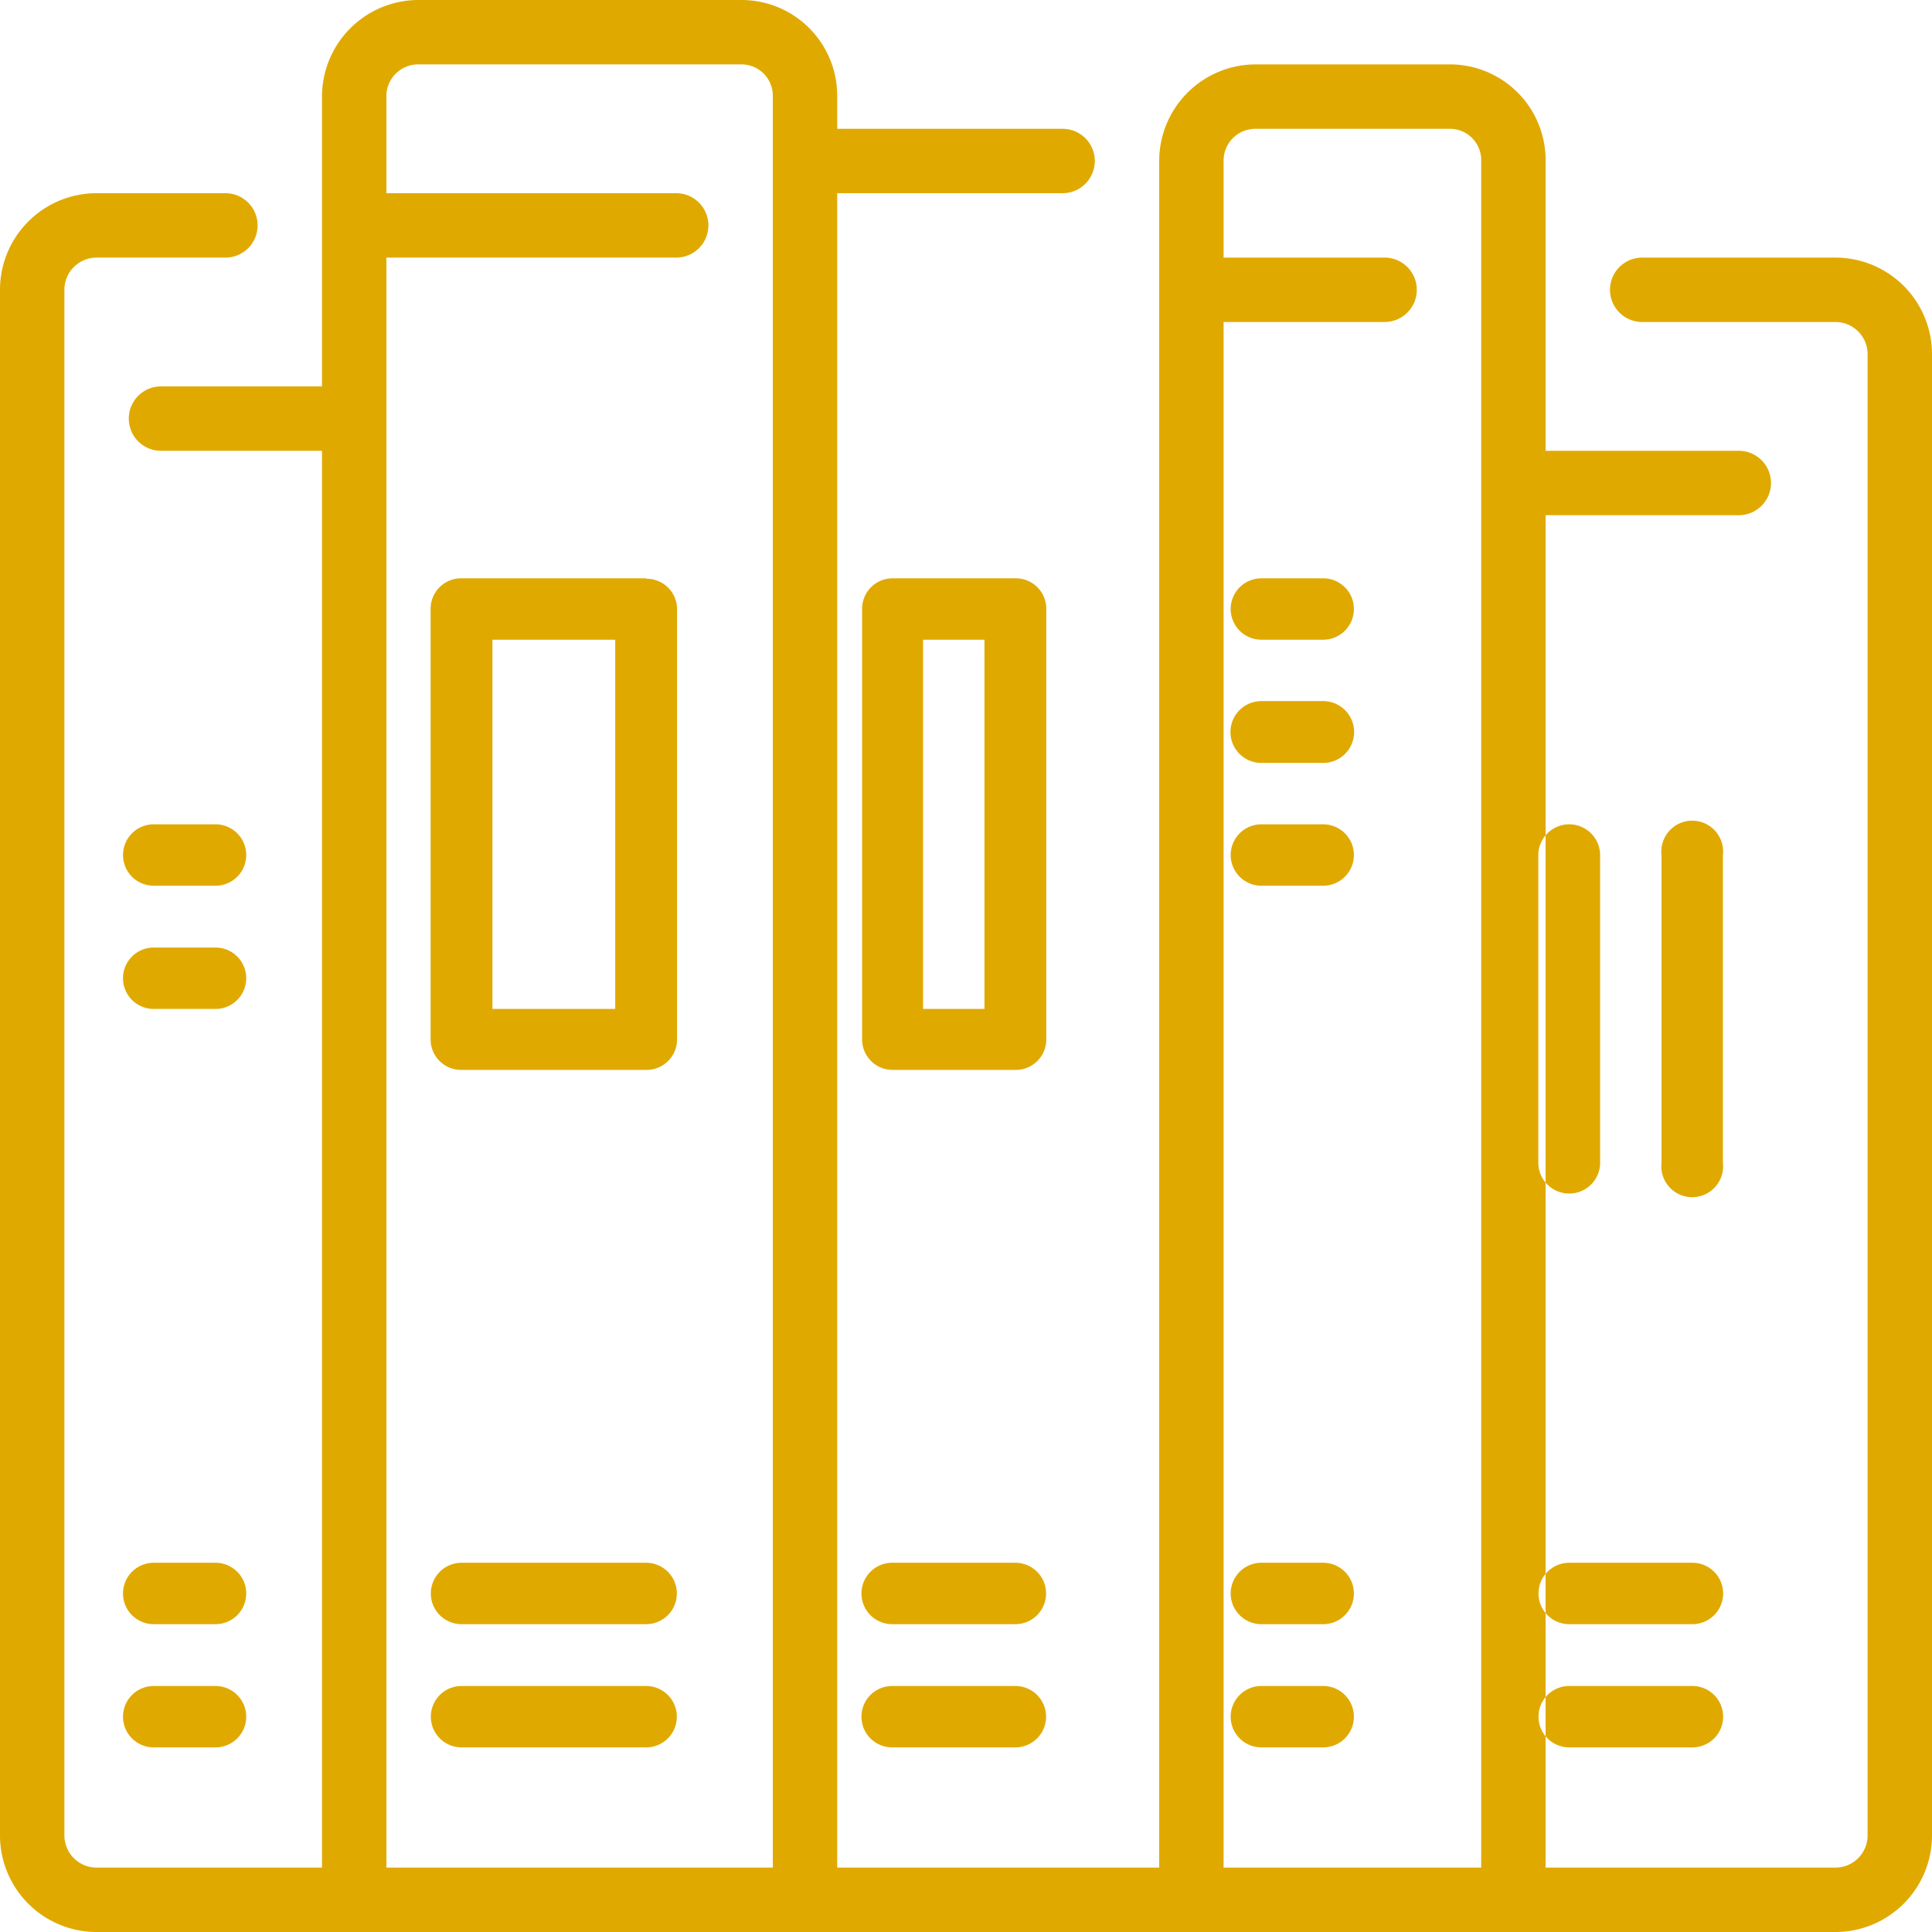 <svg xmlns="http://www.w3.org/2000/svg" width="45" height="45"><defs><style>.cls-1 { fill: #e0a900; fill-rule: evenodd; }</style></defs><path d="M30.82 16.33h-1.44a.72.72 0 0 0 0 1.44h1.44a.72.72 0 0 0 0-1.44zm0 2.87h-1.44a.71.71 0 1 0 0 1.43h1.44a.71.71 0 1 0 0-1.43zm0-5.73h-1.44a.71.71 0 1 0 0 1.43h1.44a.71.71 0 1 0 0-1.43zm0 22.93h-1.44a.71.71 0 1 0 0 1.43h1.44a.71.71 0 1 0 0-1.43zM15.05 13.47h-4.3a.71.71 0 0 0-.72.7v10.05a.71.71 0 0 0 .72.7h4.3a.71.71 0 0 0 .72-.7V14.18a.71.71 0 0 0-.72-.7zm-.72 10.03h-2.86v-8.6h2.86v8.6zm.72 12.9h-4.3a.71.71 0 1 0 0 1.43h4.3a.71.71 0 1 0 0-1.43zm0 2.87h-4.3a.71.71 0 1 0 0 1.43h4.3a.71.71 0 1 0 0-1.43zm15.77 0h-1.44a.71.71 0 1 0 0 1.43h1.44a.71.71 0 1 0 0-1.43zm8.6 0h-2.87a.71.71 0 1 0 0 1.43h2.87a.71.71 0 1 0 0-1.43zm-15.05-25.1a.71.71 0 0 0-.72-.7h-2.87a.71.71 0 0 0-.7.7v10.05a.71.71 0 0 0 .7.7h2.87a.71.71 0 0 0 .72-.7V14.18zm-1.44 9.33H21.5v-8.6h1.43v8.6zm16.5 12.9h-2.88a.71.71 0 1 0 0 1.43h2.87a.71.71 0 1 0 0-1.43zm-15.78 2.87h-2.87a.71.71 0 1 0 0 1.43h2.87a.71.71 0 1 0 0-1.43zm12.9-11.47a.72.72 0 0 0 .72-.72v-7.16a.72.72 0 1 0-1.44 0v7.16a.72.72 0 0 0 .72.72zm3.58-7.88a.72.72 0 1 0-1.43 0v7.16a.72.72 0 1 0 1.43 0v-7.16zM42.75 6h-4.5a.75.75 0 0 0 0 1.5h4.5a.75.75 0 0 1 .75.75v34.5a.75.75 0 0 1-.75.75H36V12h4.5a.75.75 0 0 0 0-1.5H36V3.75a2.23 2.23 0 0 0-2.25-2.25h-4.5A2.25 2.25 0 0 0 27 3.75V43.5h-7.5v-39h5.25a.75.75 0 0 0 0-1.5H19.5v-.75A2.23 2.23 0 0 0 17.25 0h-7.5A2.25 2.25 0 0 0 7.5 2.25V9H3.75a.75.75 0 0 0 0 1.5H7.5v33H2.25a.75.75 0 0 1-.75-.75v-36A.75.75 0 0 1 2.25 6h3a.75.75 0 0 0 0-1.5h-3A2.25 2.25 0 0 0 0 6.75v36A2.25 2.25 0 0 0 2.25 45h40.5A2.25 2.25 0 0 0 45 42.75V8.25A2.25 2.25 0 0 0 42.75 6zM18 43.5H9V6h6.75a.75.75 0 0 0 0-1.5H9V2.25a.74.74 0 0 1 .75-.75h7.5a.73.73 0 0 1 .75.75V43.5zm16.5 0h-6v-36h3.75a.75.75 0 0 0 0-1.5H28.5V3.75a.74.74 0 0 1 .75-.75h4.5a.73.73 0 0 1 .75.75V43.5zM5.02 36.4H3.58a.71.71 0 1 0 0 1.43h1.44a.71.71 0 1 0 0-1.43zm0 2.87H3.58a.71.71 0 1 0 0 1.43h1.44a.71.71 0 1 0 0-1.43zm18.63-2.87h-2.87a.71.71 0 1 0 0 1.43h2.87a.71.71 0 1 0 0-1.43zM5.02 19.2H3.58a.71.71 0 1 0 0 1.43h1.44a.71.71 0 1 0 0-1.43zm0 2.87H3.58a.71.71 0 1 0 0 1.43h1.44a.71.71 0 1 0 0-1.43z" class="cls-1"/></svg>